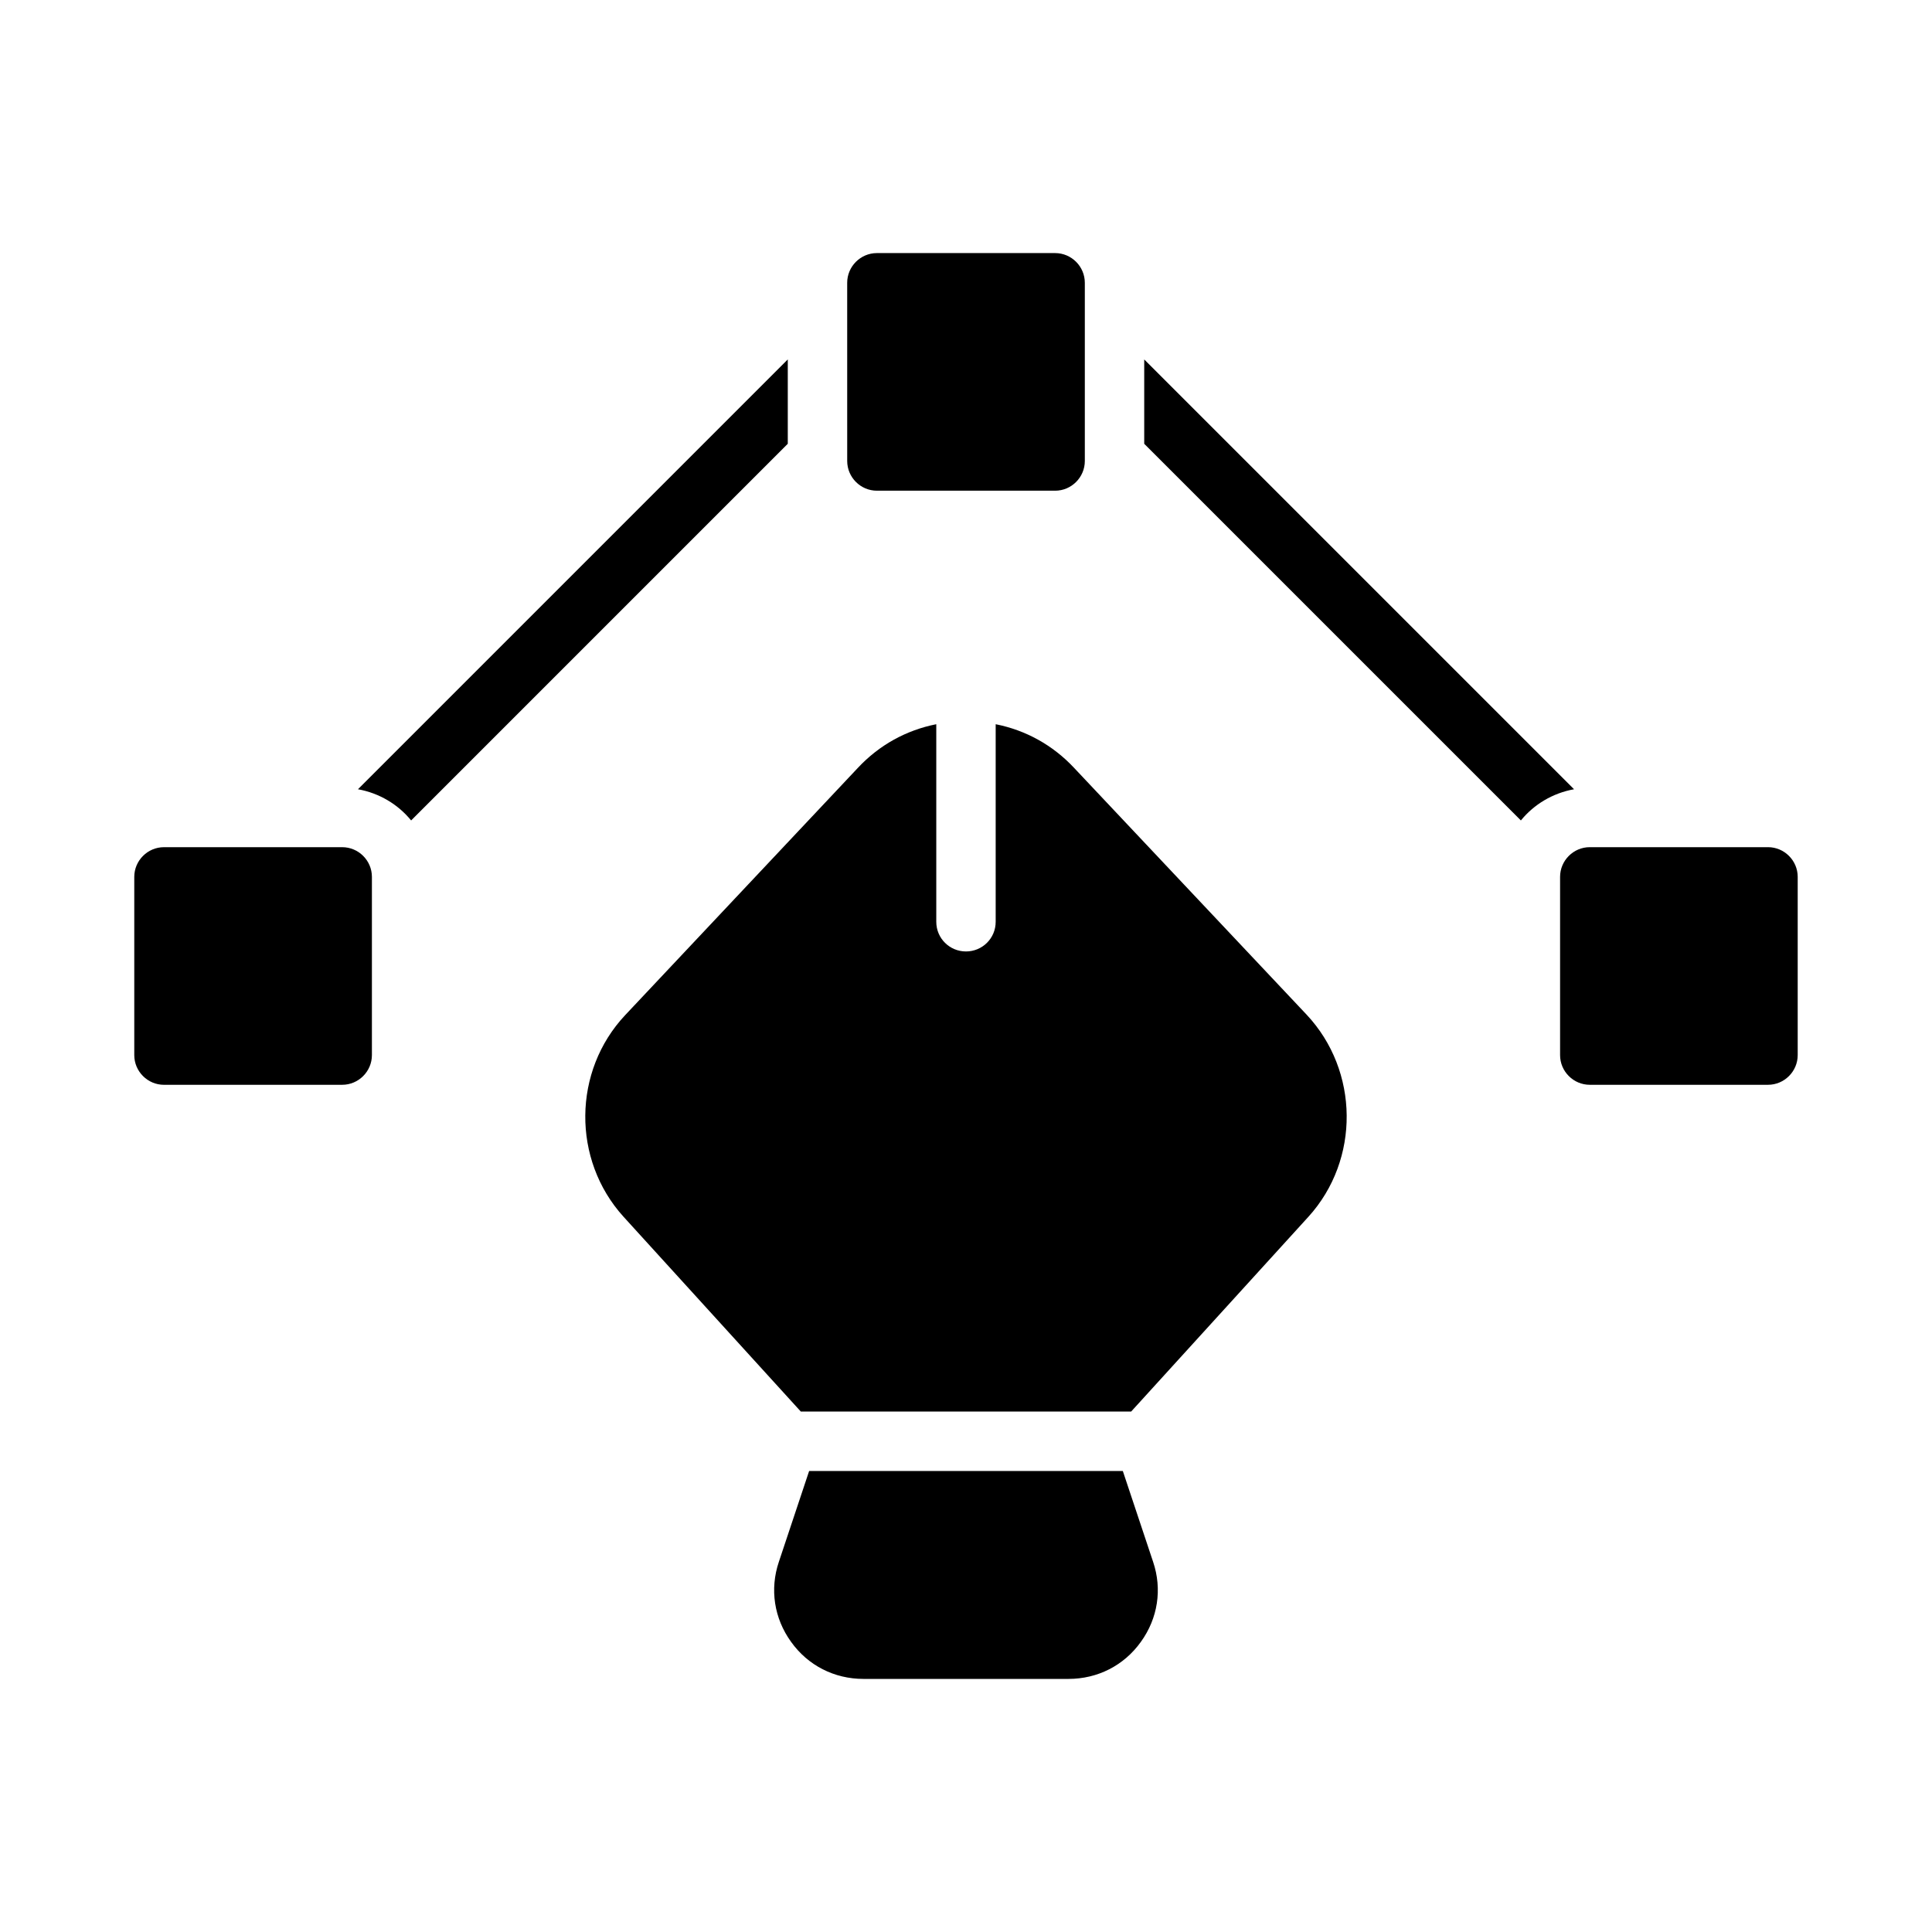 <?xml version="1.0" encoding="UTF-8"?>
<!-- Uploaded to: SVG Repo, www.svgrepo.com, Generator: SVG Repo Mixer Tools -->
<svg fill="#000000" width="800px" height="800px" version="1.1" viewBox="144 144 512 512" xmlns="http://www.w3.org/2000/svg">
 <g>
  <path d="m490.76 466.44-46.996 51.641h-87.535l-46.996-51.641c-13.699-15.113-13.461-38.652 0.473-53.449l61.637-65.496c5.668-6.062 12.832-9.996 20.781-11.57v52.348c0 4.41 3.543 7.871 7.871 7.871s7.871-3.465 7.871-7.871v-52.348c7.949 1.574 15.113 5.512 20.781 11.57l61.637 65.418c13.938 14.875 14.176 38.414 0.477 53.527z"/>
  <path d="m446.36 579.09c-4.488 6.297-11.492 9.84-19.207 9.84h-54.316c-7.715 0-14.719-3.543-19.207-9.84-4.488-6.219-5.668-13.934-3.227-21.176l8.027-24.086h83.129l8.031 24.09c2.438 7.238 1.258 14.953-3.231 21.172z"/>
  <path d="m431.49 218.94v47.23c0 4.328-3.543 7.871-7.871 7.871h-47.23c-4.328 0-7.871-3.543-7.871-7.871l-0.004-47.23c0-4.328 3.543-7.871 7.871-7.871h47.23c4.332 0 7.875 3.543 7.875 7.871z"/>
  <path d="m242.56 376.38v47.23c0 4.328-3.543 7.871-7.871 7.871l-47.234 0.004c-4.328 0-7.871-3.543-7.871-7.871v-47.23c0-4.328 3.543-7.871 7.871-7.871h47.23c4.332-0.004 7.875 3.539 7.875 7.867z"/>
  <path d="m620.41 376.38v47.23c0 4.328-3.543 7.871-7.871 7.871h-47.23c-4.328 0-7.871-3.543-7.871-7.871v-47.23c0-4.328 3.543-7.871 7.871-7.871h47.23c4.328 0 7.871 3.543 7.871 7.871z"/>
  <path d="m561.14 353.16c-5.668 1.023-10.629 4.016-14.09 8.266l-99.82-99.816v-22.355z"/>
  <path d="m352.77 239.25v22.355l-99.816 99.82c-3.465-4.25-8.422-7.242-14.09-8.266z"/>
 </g>
</svg>